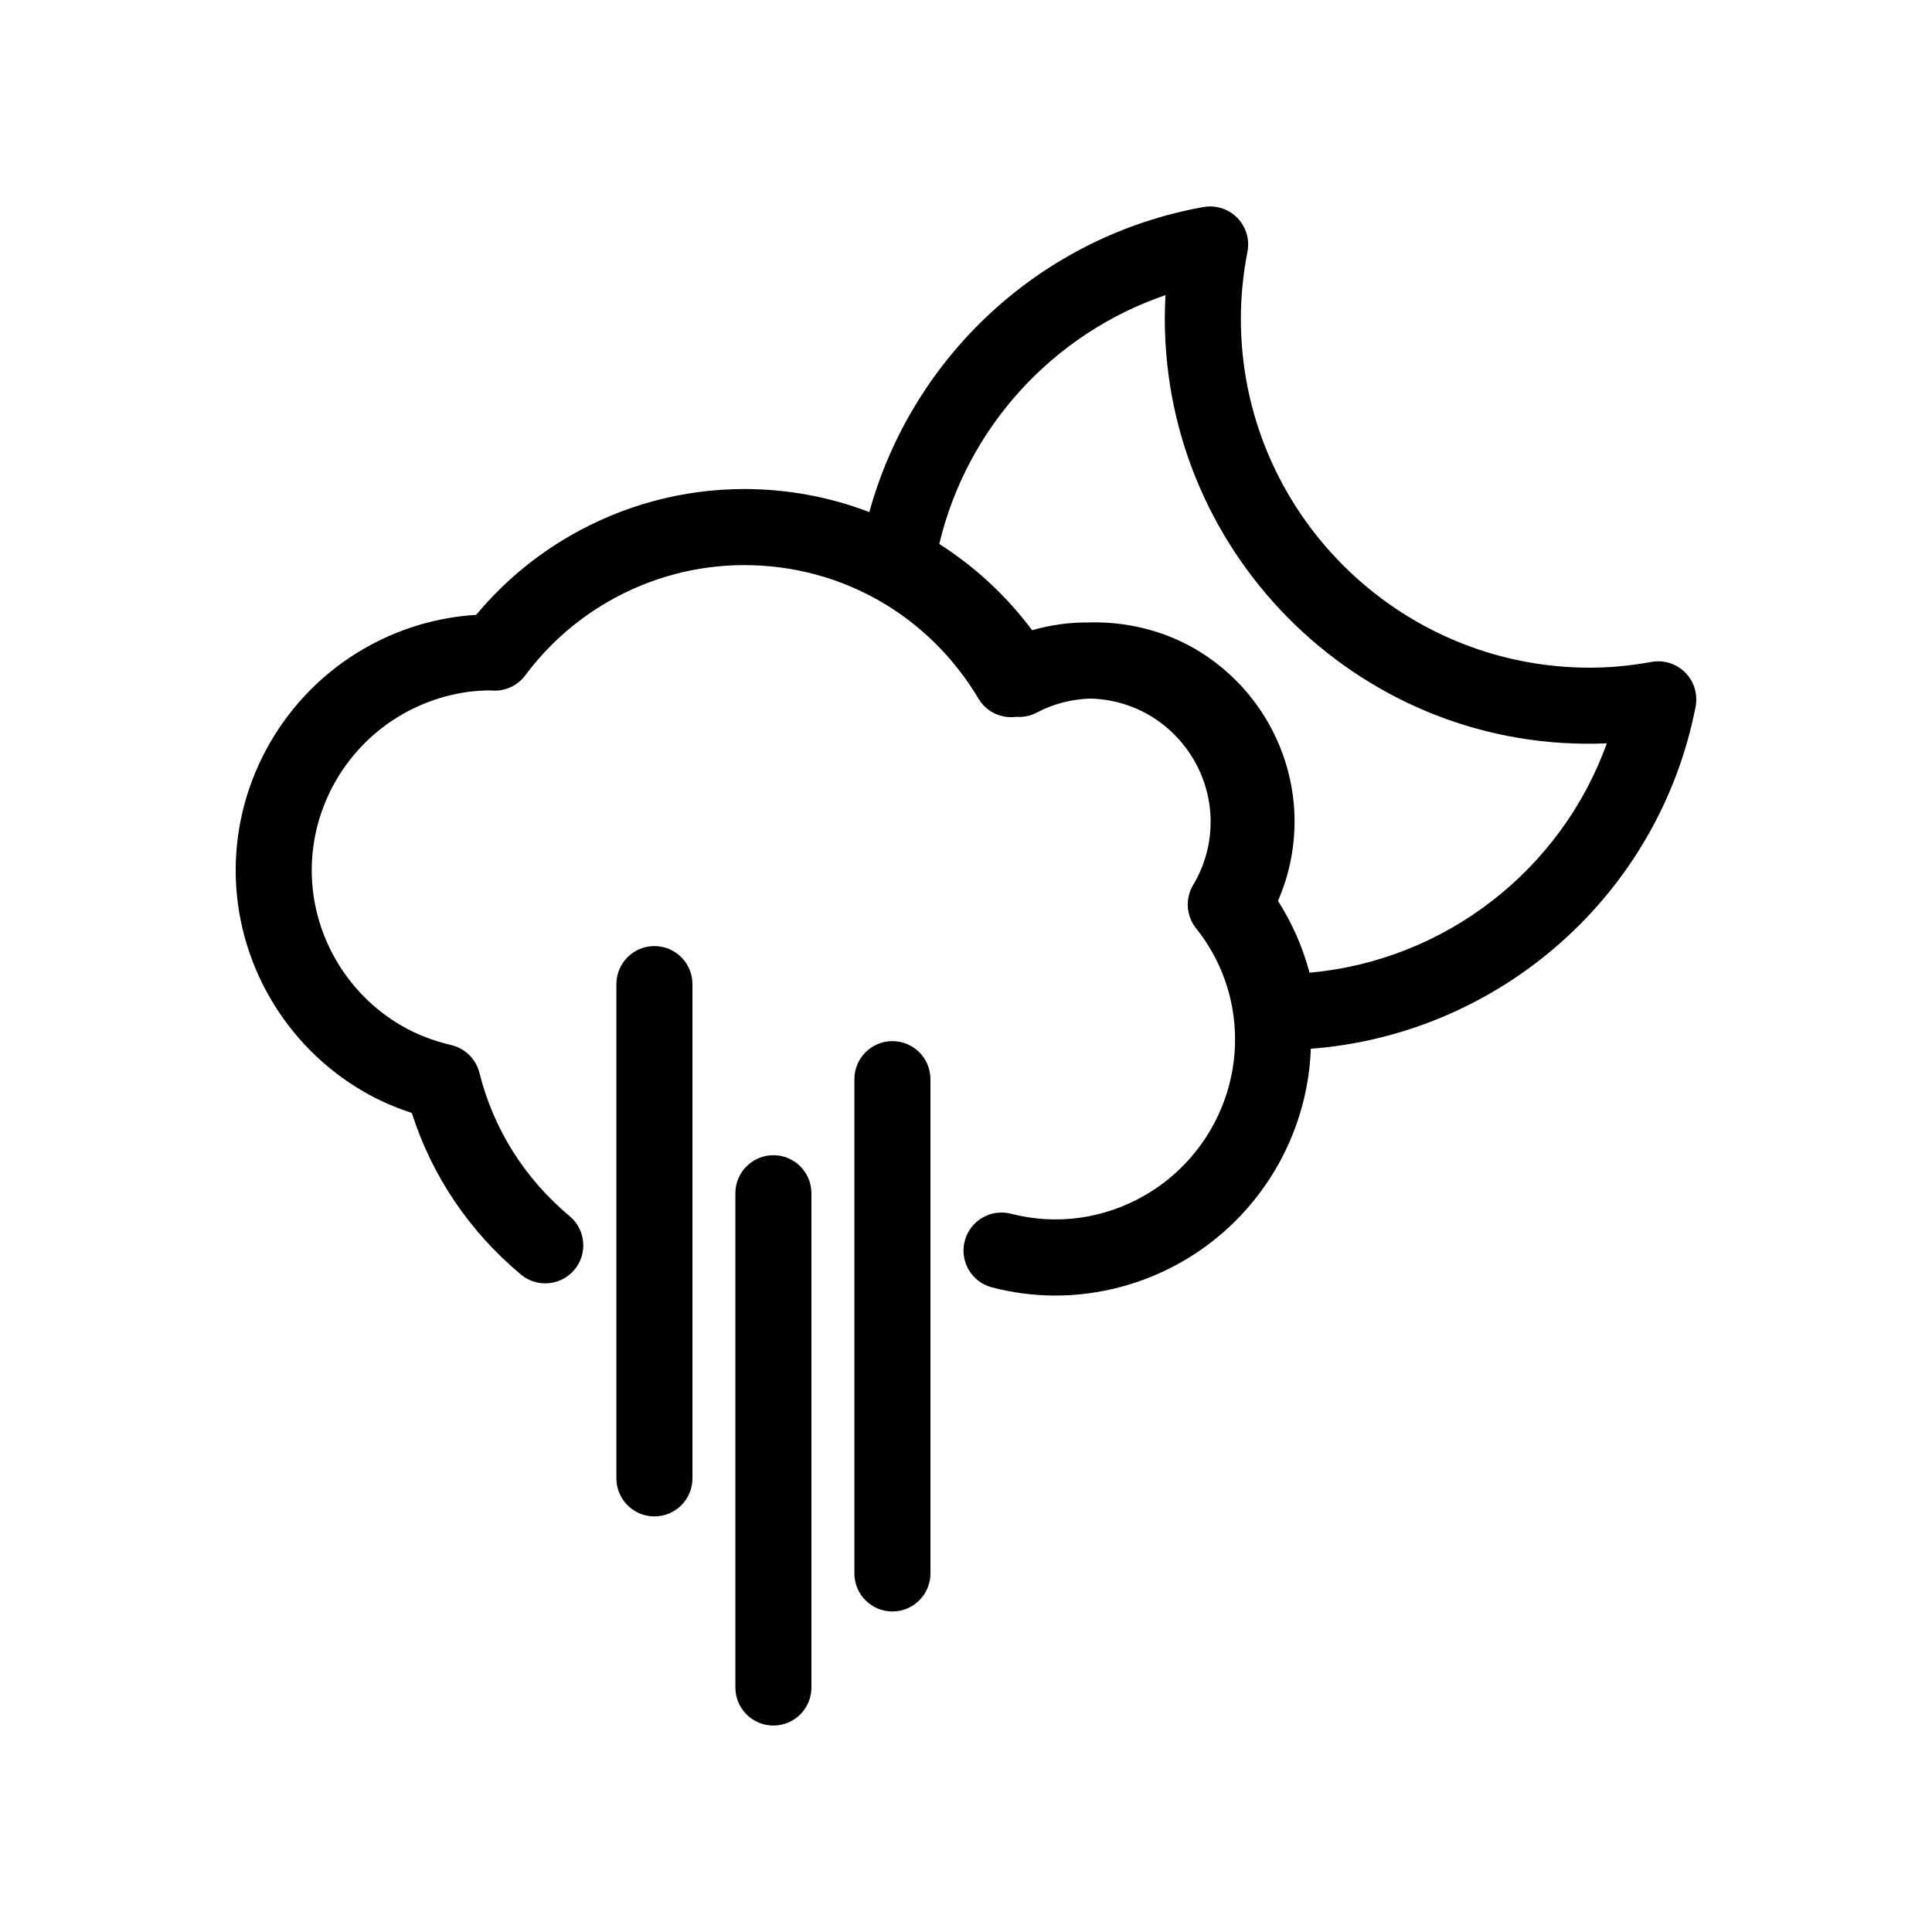 <?xml version="1.0" encoding="UTF-8"?>
<!-- The Best Svg Icon site in the world: iconSvg.co, Visit us! https://iconsvg.co -->
<svg fill="#000000" width="800px" height="800px" version="1.1" viewBox="144 144 512 512" xmlns="http://www.w3.org/2000/svg">
 <g>
  <path d="m348.96 450.14c-5.562 0-10.078 4.516-10.078 10.078v130.99c0 5.562 4.516 10.078 10.078 10.078s10.078-4.516 10.078-10.078v-130.99c0-5.566-4.516-10.078-10.078-10.078z"/>
  <path d="m317.43 394.72c-5.562 0-10.078 4.516-10.078 10.078v130.99c0 5.562 4.516 10.078 10.078 10.078s10.078-4.516 10.078-10.078v-130.99c-0.004-5.562-4.519-10.078-10.078-10.078z"/>
  <path d="m380.5 419.91c-5.562 0-10.078 4.516-10.078 10.078v130.99c0 5.562 4.516 10.078 10.078 10.078s10.078-4.516 10.078-10.078v-130.99c-0.004-5.562-4.512-10.078-10.078-10.078z"/>
  <path d="m590.64 322.26c-2.336-2.367-5.68-3.43-8.957-2.848-5.734 1.031-11.078 1.531-16.355 1.531-51 0-92.488-41.484-92.488-92.469 0-5.824 0.59-11.801 1.75-17.766 0.637-3.258-0.379-6.625-2.711-8.992-2.328-2.367-5.684-3.43-8.949-2.848-42.926 7.668-77.152 39.488-88.551 80.836-10.387-3.977-21.582-6.106-33.18-6.106-16.199 0-32.203 4.312-46.281 12.48-9.441 5.473-17.738 12.48-24.727 20.863-10.461 0.637-20.695 3.723-29.844 9.023-20.902 12.117-33.887 34.598-33.887 58.668 0 24.07 12.988 46.543 33.895 58.652 3.977 2.297 8.258 4.191 12.781 5.656 5.324 16.688 15.234 31.391 28.91 42.82 4.273 3.566 10.625 2.996 14.191-1.273 3.566-4.273 2.996-10.621-1.27-14.191-11.926-9.961-20.191-23.094-23.91-37.973-0.918-3.668-3.805-6.508-7.481-7.371-4.781-1.125-9.199-2.836-13.125-5.109-14.699-8.516-23.836-24.309-23.836-41.211 0-16.906 9.133-32.707 23.836-41.23 7.262-4.207 15.496-6.43 23.418-6.438 0.18 0.016 0.746 0.051 0.926 0.059 3.305 0.098 6.434-1.402 8.402-4.039 5.953-7.969 13.297-14.52 21.824-19.461 11.012-6.387 23.523-9.766 36.172-9.766 25.684 0 48.91 13.238 62.137 35.418 2.125 3.566 6.121 5.324 10.02 4.793 1.828 0.137 3.719-0.215 5.457-1.145 4.344-2.312 9.141-3.5 13.977-3.703 5.43 0.117 10.852 1.559 15.664 4.332 10.105 5.871 16.383 16.723 16.383 28.324 0 5.898-1.602 11.695-4.637 16.762-2.152 3.602-1.848 8.16 0.762 11.445 6.769 8.504 10.348 18.715 10.348 29.523 0 16.914-9.133 32.707-23.84 41.227-10.672 6.188-23.336 8.074-35.523 4.926-5.406-1.406-10.887 1.84-12.281 7.227-1.395 5.387 1.84 10.887 7.227 12.281 5.535 1.438 11.184 2.168 16.777 2.168 11.855 0 23.582-3.168 33.902-9.152 20.207-11.699 32.98-33.086 33.816-56.25 50.078-3.824 92.258-40.742 101.97-90.656 0.633-3.289-0.383-6.652-2.715-9.02zm-99.598 79.512c-1.809-6.781-4.629-13.195-8.363-19.02 2.887-6.625 4.394-13.793 4.394-21.055 0-18.773-10.125-36.309-26.449-45.781-8.594-4.961-18.5-7.273-28.305-6.957-5.004-0.035-9.984 0.68-14.801 2.055-6.699-8.992-15.023-16.746-24.602-22.859 7.356-30.902 30.172-55.766 59.949-65.945-0.121 2.098-0.18 4.18-0.18 6.254 0 63.598 53.117 115.28 117.14 112.53-12.09 33.598-42.867 57.57-78.789 60.781z"/>
 </g>
</svg>